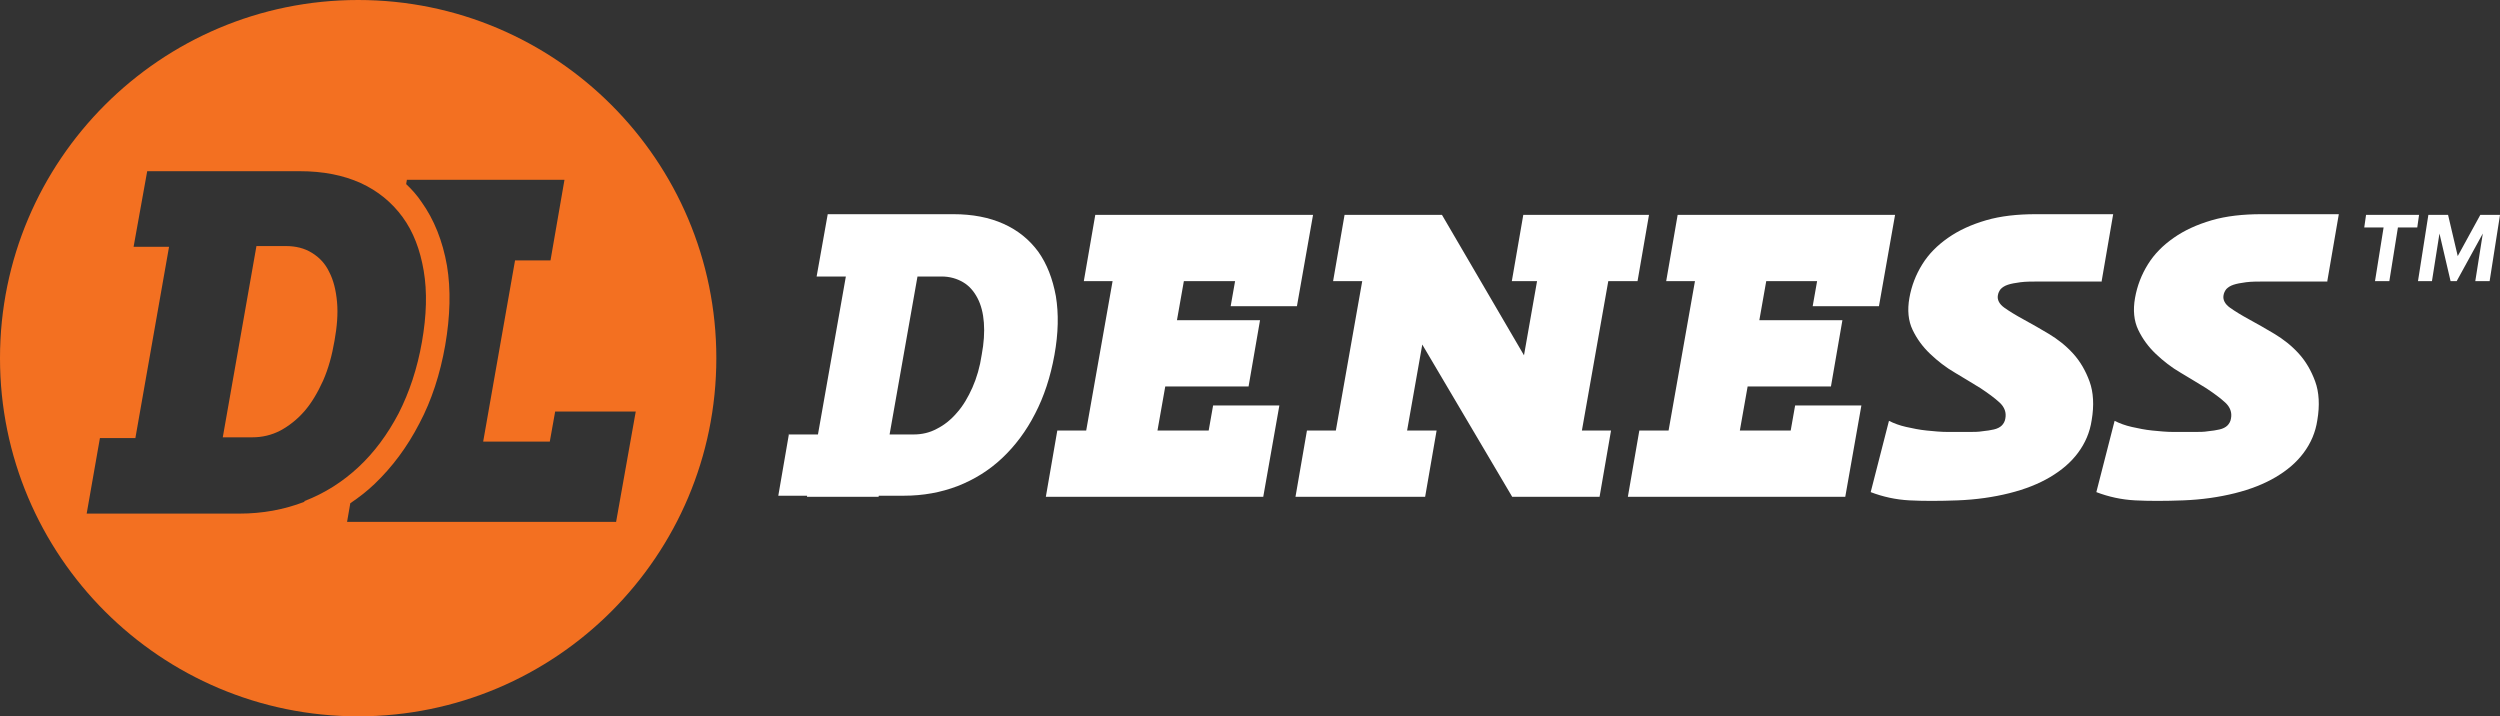 <?xml version="1.0" encoding="UTF-8"?>
<svg xmlns="http://www.w3.org/2000/svg" version="1.1" viewBox="0 0 698 200">
  <rect x="0" y="0" width="698" height="200" fill="#333333" stroke="none"/>
  <!-- Generator: Adobe Illustrator 29.5.0, SVG Export Plug-In . SVG Version: 2.1.0 Build 137)  -->
  <defs>
    <style>
      .st0 {
        fill: #231f20;
      }

      .st1 {
        fill: #fff;
      }

      .st2 {
        display: none;
      }

      .st3 {
        fill: #f37021;
      }
    </style>
  </defs>
  <g id="Layer_3" class="st2">
    <rect class="st0" y="0" width="698" height="200"/>
  </g>
  <g id="black_txt" class="st2">
    <path d="M220.2,121.3h34.9c2.3,0,4.5-.5,6.5-1.6,2-1,3.9-2.5,5.6-4.5,1.7-1.9,3.1-4.3,4.3-7,1.2-2.7,2.1-5.8,2.6-9.2.6-3.2.8-6.2.6-8.9-.2-2.7-.8-5-1.8-6.9-1-1.9-2.3-3.4-4-4.4-1.7-1-3.7-1.6-6-1.6h-34.9l3.1-17.4h35.1c5.3,0,10,.9,14,2.7,4,1.8,7.2,4.4,9.7,7.8,2.4,3.4,4,7.5,4.9,12.4.8,4.9.7,10.3-.4,16.4-1.1,6.1-2.9,11.6-5.4,16.4-2.5,4.9-5.6,9-9.2,12.4-3.6,3.4-7.8,6-12.4,7.8-4.7,1.8-9.7,2.7-15,2.7h-35.1l3-17.4ZM245.3,138.7h-20l13.9-78.7h20l-13.9,78.7Z"/>
    <path d="M295.2,120.2h57l-3.2,18.5h-57l3.2-18.5ZM333.8,60l-13.9,78.7h-19.9l13.9-78.7h19.9ZM305.8,60h57l-3.2,18.5h-57l3.2-18.5ZM315.4,89.4h36.4l-3.2,18.5h-36.4l3.2-18.5ZM357.2,113.2l-4.5,25.5h-18.5l4.5-25.5h18.5ZM366.6,60l-4.5,25.5h-18.5l4.5-25.5h18.5Z"/>
    <path d="M401.1,120.2l-3.2,18.5h-36.2l3.2-18.5h36.2ZM383.6,60h19l22.9,39.2,6.9-39.2h19.9l-13.9,78.7h-16.2l-25.1-42.5-7.5,42.5h-19.9l13.9-78.7ZM401.2,60l-3.2,18.5h-25.8l3.2-18.5h25.8ZM460.4,60l-3.2,18.5h-35.1l3.2-18.5h35.1ZM449.8,120.2l-3.2,18.5h-16.7l3.2-18.5h16.7Z"/>
    <path d="M457.7,120.2h57l-3.2,18.5h-57l3.2-18.5ZM496.4,60l-13.9,78.7h-19.9l13.9-78.7h19.9ZM468.4,60h57l-3.2,18.5h-57l3.2-18.5ZM478,89.4h36.4l-3.2,18.5h-36.4l3.2-18.5ZM519.7,113.2l-4.5,25.5h-18.5l4.5-25.5h18.5ZM529.1,60l-4.5,25.5h-18.5l4.5-25.5h18.5Z"/>
    <path d="M586.8,78.6h-17.1c-2.2,0-4.1,0-5.6.2-1.5.2-2.6.4-3.5.7-.9.3-1.5.7-2,1.2-.4.5-.7,1.1-.8,1.8-.2,1.2.4,2.4,1.8,3.4,1.4,1,3.2,2.1,5.4,3.3,2.2,1.2,4.5,2.5,7,4,2.5,1.5,4.8,3.3,6.8,5.5,2,2.2,3.5,4.8,4.6,7.8,1.1,3,1.3,6.7.6,10.8-.5,3.4-1.8,6.4-3.8,9.1-2,2.7-4.6,4.9-7.8,6.8-3.2,1.9-7,3.4-11.4,4.5-4.4,1.1-9.2,1.8-14.4,2-5.2.2-9.7.2-13.5,0-3.8-.2-7.4-1-10.8-2.3l5.1-19.9c1.4.7,3,1.3,4.8,1.7,1.8.4,3.7.8,5.7,1,2,.2,4,.4,6,.4,2,0,3.9,0,5.6,0s2.8,0,4-.2c1.2-.1,2.3-.3,3.2-.5s1.7-.6,2.2-1.1c.5-.5.9-1.2,1-2,.3-1.6-.2-3.1-1.6-4.4-1.4-1.3-3.2-2.6-5.3-4-2.2-1.3-4.5-2.8-7.1-4.3-2.6-1.5-4.9-3.3-7-5.3-2.1-2-3.7-4.2-4.9-6.7-1.2-2.5-1.5-5.5-.9-8.9.6-3.4,1.8-6.5,3.6-9.4,1.8-2.9,4.2-5.3,7.2-7.4,3-2.1,6.5-3.7,10.6-4.9,4.1-1.2,8.8-1.7,13.9-1.7h21.6l-3.2,18.6Z"/>
    <path d="M649.8,78.6h-17.1c-2.2,0-4.1,0-5.6.2-1.5.2-2.6.4-3.5.7-.9.3-1.5.7-2,1.2-.4.5-.7,1.1-.8,1.8-.2,1.2.4,2.4,1.8,3.4,1.4,1,3.2,2.1,5.4,3.3,2.2,1.2,4.5,2.5,7,4,2.5,1.5,4.8,3.3,6.8,5.5,2,2.2,3.5,4.8,4.6,7.8,1.1,3,1.3,6.7.6,10.8-.5,3.4-1.8,6.4-3.8,9.1-2,2.7-4.6,4.9-7.8,6.8-3.2,1.9-7,3.4-11.4,4.5-4.4,1.1-9.2,1.8-14.4,2-5.2.2-9.7.2-13.5,0-3.8-.2-7.4-1-10.8-2.3l5.1-19.9c1.4.7,3,1.3,4.8,1.7,1.8.4,3.7.8,5.7,1,2,.2,4,.4,6,.4,2,0,3.9,0,5.6,0s2.8,0,4-.2c1.2-.1,2.3-.3,3.2-.5s1.7-.6,2.2-1.1c.5-.5.9-1.2,1-2,.3-1.6-.2-3.1-1.6-4.4-1.4-1.3-3.2-2.6-5.3-4-2.2-1.3-4.5-2.8-7.1-4.3-2.6-1.5-4.9-3.3-7-5.3-2.1-2-3.7-4.2-4.9-6.7-1.2-2.5-1.5-5.5-.9-8.9.6-3.4,1.8-6.5,3.6-9.4,1.8-2.9,4.2-5.3,7.2-7.4,3-2.1,6.5-3.7,10.6-4.9s8.8-1.7,13.9-1.7h21.6l-3.2,18.6Z"/>
    <g>
      <path d="M663.1,78.5l2.4-15h-5.4l.5-3.5h14.8l-.5,3.5h-5.4l-2.4,15h-4Z"/>
      <path d="M691.1,78.5l2.1-13.3-7.3,13.3h-1.7l-3.1-13.3-2.1,13.3h-3.9l2.9-18.5h5.5l2.7,11.5,6.3-11.5h5.5l-2.9,18.5h-4Z"/>
    </g>
  </g>
  <g id="white_txt">
    <path class="st1" d="M220.2,121.3h34.9c2.3,0,4.5-.5,6.5-1.6,2-1,3.9-2.5,5.6-4.5,1.7-1.9,3.1-4.3,4.3-7,1.2-2.7,2.1-5.8,2.6-9.2.6-3.2.8-6.2.6-8.9-.2-2.7-.8-5-1.8-6.9-1-1.9-2.3-3.4-4-4.4-1.7-1-3.7-1.6-6-1.6h-34.9l3.1-17.4h35.1c5.3,0,10,.9,14,2.7,4,1.8,7.2,4.4,9.7,7.8,2.4,3.4,4,7.5,4.9,12.4.8,4.9.7,10.3-.4,16.4-1.1,6.1-2.9,11.6-5.4,16.4-2.5,4.9-5.6,9-9.2,12.4-3.6,3.4-7.8,6-12.4,7.8-4.7,1.8-9.7,2.7-15,2.7h-35.1l3-17.4ZM245.3,138.7h-20l13.9-78.7h20l-13.9,78.7Z"/>
    <path class="st1" d="M295.2,120.2h57l-3.2,18.5h-57l3.2-18.5ZM333.8,60l-13.9,78.7h-19.9l13.9-78.7h19.9ZM305.8,60h57l-3.2,18.5h-57l3.2-18.5ZM315.4,89.4h36.4l-3.2,18.5h-36.4l3.2-18.5ZM357.2,113.2l-4.5,25.5h-18.5l4.5-25.5h18.5ZM366.6,60l-4.5,25.5h-18.5l4.5-25.5h18.5Z"/>
    <path class="st1" d="M401.1,120.2l-3.2,18.5h-36.2l3.2-18.5h36.2ZM383.6,60h19l22.9,39.2,6.9-39.2h19.9l-13.9,78.7h-16.2l-25.1-42.5-7.5,42.5h-19.9l13.9-78.7ZM401.2,60l-3.2,18.5h-25.8l3.2-18.5h25.8ZM460.4,60l-3.2,18.5h-35.1l3.2-18.5h35.1ZM449.8,120.2l-3.2,18.5h-16.7l3.2-18.5h16.7Z"/>
    <path class="st1" d="M457.7,120.2h57l-3.2,18.5h-57l3.2-18.5ZM496.4,60l-13.9,78.7h-19.9l13.9-78.7h19.9ZM468.4,60h57l-3.2,18.5h-57l3.2-18.5ZM478,89.4h36.4l-3.2,18.5h-36.4l3.2-18.5ZM519.7,113.2l-4.5,25.5h-18.5l4.5-25.5h18.5ZM529.1,60l-4.5,25.5h-18.5l4.5-25.5h18.5Z"/>
    <path class="st1" d="M586.8,78.6h-17.1c-2.2,0-4.1,0-5.6.2-1.5.2-2.6.4-3.5.7-.9.3-1.5.7-2,1.2-.4.5-.7,1.1-.8,1.8-.2,1.2.4,2.4,1.8,3.4,1.4,1,3.2,2.1,5.4,3.3,2.2,1.2,4.5,2.5,7,4,2.5,1.5,4.8,3.3,6.8,5.5,2,2.2,3.5,4.8,4.6,7.8,1.1,3,1.3,6.7.6,10.8-.5,3.4-1.8,6.4-3.8,9.1-2,2.7-4.6,4.9-7.8,6.8-3.2,1.9-7,3.4-11.4,4.5-4.4,1.1-9.2,1.8-14.4,2-5.2.2-9.7.2-13.5,0-3.8-.2-7.4-1-10.8-2.3l5.1-19.9c1.4.7,3,1.3,4.8,1.7,1.8.4,3.7.8,5.7,1,2,.2,4,.4,6,.4,2,0,3.9,0,5.6,0s2.8,0,4-.2c1.2-.1,2.3-.3,3.2-.5s1.7-.6,2.2-1.1c.5-.5.9-1.2,1-2,.3-1.6-.2-3.1-1.6-4.4-1.4-1.3-3.2-2.6-5.3-4-2.2-1.3-4.5-2.8-7.1-4.3-2.6-1.5-4.9-3.3-7-5.3-2.1-2-3.7-4.2-4.9-6.7-1.2-2.5-1.5-5.5-.9-8.9.6-3.4,1.8-6.5,3.6-9.4,1.8-2.9,4.2-5.3,7.2-7.4,3-2.1,6.5-3.7,10.6-4.9,4.1-1.2,8.8-1.7,13.9-1.7h21.6l-3.2,18.6Z"/>
    <path class="st1" d="M649.8,78.6h-17.1c-2.2,0-4.1,0-5.6.2-1.5.2-2.6.4-3.5.7-.9.3-1.5.7-2,1.2-.4.5-.7,1.1-.8,1.8-.2,1.2.4,2.4,1.8,3.4,1.4,1,3.2,2.1,5.4,3.3,2.2,1.2,4.5,2.5,7,4,2.5,1.5,4.8,3.3,6.8,5.5,2,2.2,3.5,4.8,4.6,7.8,1.1,3,1.3,6.7.6,10.8-.5,3.4-1.8,6.4-3.8,9.1-2,2.7-4.6,4.9-7.8,6.8-3.2,1.9-7,3.4-11.4,4.5-4.4,1.1-9.2,1.8-14.4,2-5.2.2-9.7.2-13.5,0-3.8-.2-7.4-1-10.8-2.3l5.1-19.9c1.4.7,3,1.3,4.8,1.7,1.8.4,3.7.8,5.7,1,2,.2,4,.4,6,.4,2,0,3.9,0,5.6,0s2.8,0,4-.2c1.2-.1,2.3-.3,3.2-.5s1.7-.6,2.2-1.1c.5-.5.9-1.2,1-2,.3-1.6-.2-3.1-1.6-4.4-1.4-1.3-3.2-2.6-5.3-4-2.2-1.3-4.5-2.8-7.1-4.3-2.6-1.5-4.9-3.3-7-5.3-2.1-2-3.7-4.2-4.9-6.7-1.2-2.5-1.5-5.5-.9-8.9.6-3.4,1.8-6.5,3.6-9.4,1.8-2.9,4.2-5.3,7.2-7.4,3-2.1,6.5-3.7,10.6-4.9s8.8-1.7,13.9-1.7h21.6l-3.2,18.6Z"/>
    <g>
      <path class="st1" d="M663.1,78.5l2.4-15h-5.4l.5-3.5h14.8l-.5,3.5h-5.4l-2.4,15h-4Z"/>
      <path class="st1" d="M691.1,78.5l2.1-13.3-7.3,13.3h-1.7l-3.1-13.3-2.1,13.3h-3.9l2.9-18.5h5.5l2.7,11.5,6.3-11.5h5.5l-2.9,18.5h-4Z"/>
    </g>
  </g>
  <g id="Layer_2">
    <g class="st2">
      <path class="st1" d="M100,192c-50.7,0-92-41.3-92-92S49.3,8,100,8s92,41.3,92,92-41.3,92-92,92Z"/>
    </g>
    <g class="st2">
      <path class="st1" d="M100,208c-59.6,0-108-48.4-108-108S40.4-8,100-8s108,48.4,108,108-48.4,108-108,108Z"/>
    </g>
    <path class="st3" d="M94.1,84.3c.3,3.3,0,6.9-.7,10.8-.7,4.1-1.7,7.8-3.2,11.2-1.5,3.3-3.2,6.2-5.2,8.5-2,2.3-4.3,4.1-6.7,5.4-2.5,1.3-5.1,1.9-7.9,1.9h-8.2l9.4-53.4h8.2c2.8,0,5.2.6,7.3,1.9,2.1,1.3,3.7,3,4.8,5.3,1.2,2.3,1.9,5.1,2.2,8.4ZM200,100c0,55.2-44.8,100-100,100S0,155.2,0,100,44.8,0,100,0s100,44.8,100,100ZM85,139.9c5.7-2.2,10.7-5.4,15.1-9.5,4.4-4.1,8.1-9.1,11.2-15,3-5.9,5.2-12.5,6.5-19.9,1.3-7.4,1.5-14,.5-19.9-1-5.9-2.9-10.9-5.9-15-3-4.1-6.9-7.3-11.7-9.5-4.9-2.2-10.5-3.3-17-3.3h-42.6l-3.8,21.1h9.9l-9.4,53.4h-9.9l-3.7,21.1h42.6c6.5,0,12.5-1.1,18.2-3.3ZM172,145.8l5.5-30.9h-22.5l-1.5,8.4h-18.6l8.9-50.6h9.9l3.9-22.5h-44l-.2,1.2c1.6,1.5,3.1,3.2,4.3,5,3.5,4.9,5.9,10.9,7.1,17.8,1.1,6.6.9,14.1-.5,22.2-1.4,8-3.8,15.4-7.2,21.8-3.4,6.6-7.6,12.2-12.5,16.9-2.1,2-4.4,3.8-6.8,5.4l-.9,5.2h75Z"/>
  </g>
</svg>